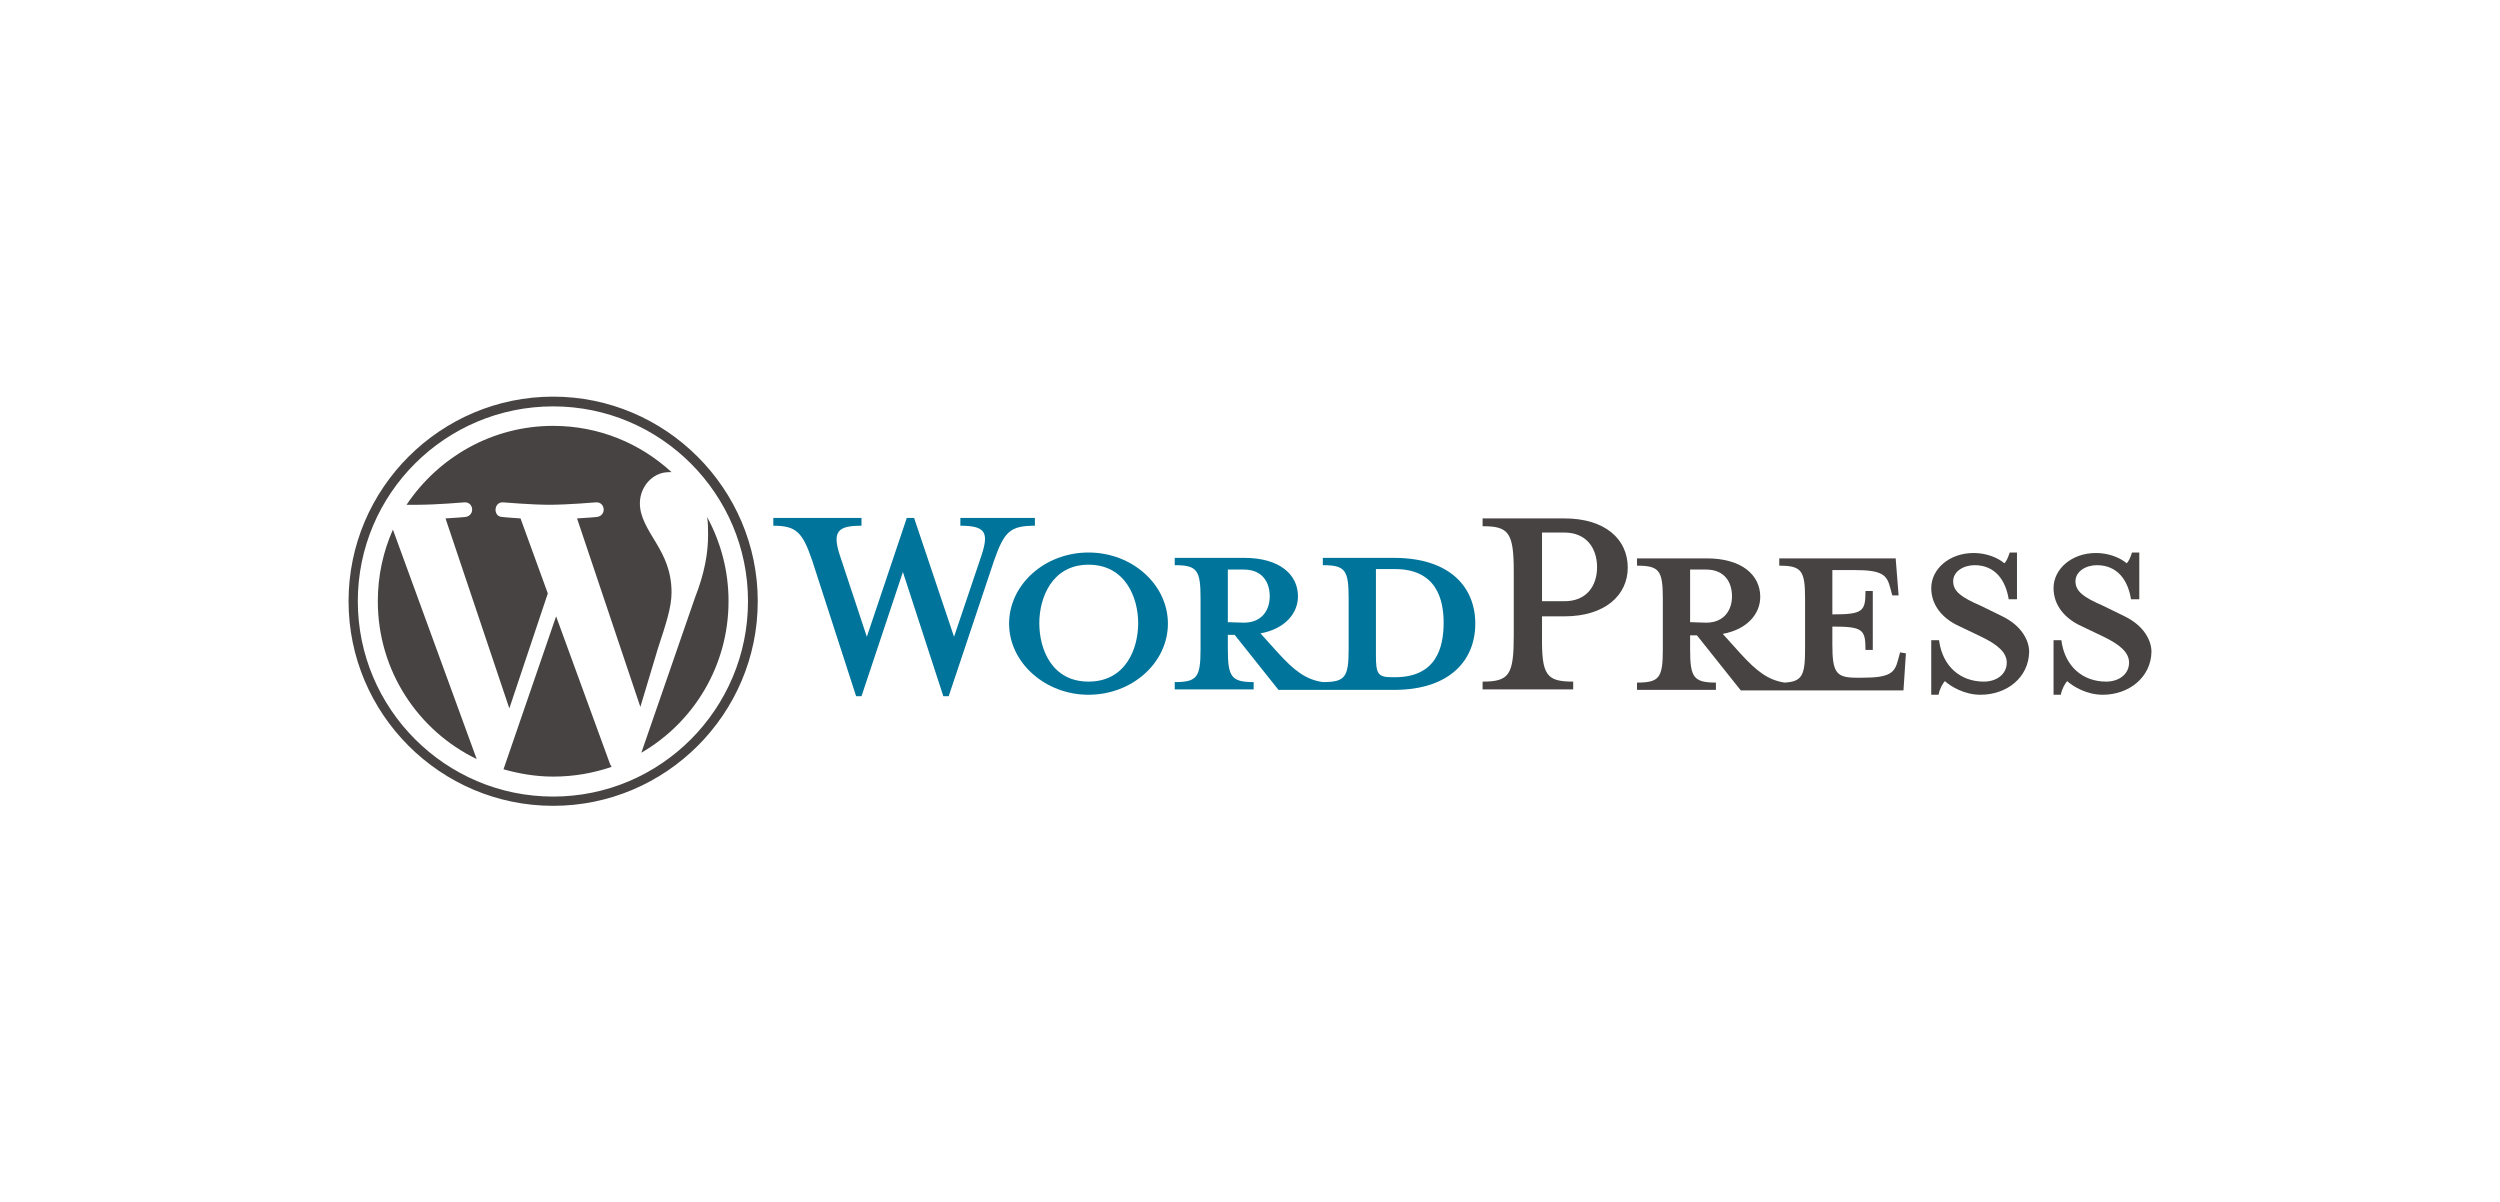 <svg width="208" height="100" viewBox="0 0 208 100" fill="none" xmlns="http://www.w3.org/2000/svg">
<rect width="208" height="100" fill="white"/>
<path d="M115.977 46.415H110.059V47.023C111.924 47.023 112.207 47.428 112.207 49.779V53.994C112.207 56.345 111.924 56.75 110.059 56.75C108.641 56.547 107.668 55.777 106.371 54.359L104.871 52.697C106.898 52.332 107.992 51.035 107.992 49.617C107.992 47.793 106.452 46.415 103.534 46.415H97.738V47.023C99.603 47.023 99.886 47.428 99.886 49.779V53.994C99.886 56.345 99.603 56.75 97.738 56.75V57.358H104.304V56.75C102.44 56.75 102.156 56.304 102.156 53.994V52.819H102.723L106.371 57.399H115.977C120.678 57.399 122.745 54.886 122.745 51.886C122.745 48.887 120.678 46.415 115.977 46.415ZM102.156 51.765V47.388H103.493C104.993 47.388 105.642 48.401 105.642 49.617C105.642 50.752 104.993 51.806 103.493 51.806L102.156 51.765ZM116.058 56.345H115.814C114.639 56.345 114.477 56.061 114.477 54.521V47.347C114.477 47.347 115.936 47.347 116.058 47.347C119.503 47.347 120.111 49.86 120.111 51.806C120.111 53.873 119.503 56.345 116.058 56.345Z" fill="#00749A"/>
<path d="M79.376 52.981L81.646 46.253C82.294 44.308 82.011 43.74 79.903 43.74V43.092H86.104V43.74C84.037 43.74 83.551 44.227 82.7 46.658L78.93 57.926H78.485L75.121 47.591L71.676 57.926H71.23L67.582 46.658C66.772 44.267 66.245 43.74 64.34 43.74V43.092H71.676V43.74C69.73 43.74 69.203 44.186 69.892 46.253L72.121 52.981L75.445 43.092H76.053L79.376 52.981Z" fill="#00749A"/>
<path d="M90.563 57.804C86.956 57.804 83.957 55.129 83.957 51.887C83.957 48.644 86.916 45.969 90.563 45.969C94.211 45.969 97.17 48.644 97.17 51.887C97.17 55.129 94.211 57.804 90.563 57.804ZM90.563 46.983C87.524 46.983 86.47 49.739 86.47 51.846C86.47 54.035 87.524 56.71 90.563 56.71C93.644 56.71 94.697 53.994 94.697 51.846C94.697 49.739 93.644 46.983 90.563 46.983Z" fill="#00749A"/>
<path d="M130.89 56.71V57.358H123.352V56.71C125.581 56.71 125.945 56.142 125.945 52.859V47.591C125.945 44.308 125.54 43.781 123.352 43.781V43.132H130.161C133.565 43.132 135.429 44.875 135.429 47.226C135.429 49.495 133.565 51.279 130.161 51.279H128.296V52.9C128.256 56.183 128.661 56.71 130.89 56.71ZM130.161 44.308H128.296V50.022H130.161C132.025 50.022 132.876 48.725 132.876 47.185C132.876 45.605 131.984 44.308 130.161 44.308Z" fill="#464342"/>
<path d="M158.085 54.278L157.923 54.886C157.639 55.98 157.275 56.386 154.924 56.386H154.478C152.776 56.386 152.452 55.98 152.452 53.63V52.13C155.005 52.13 155.208 52.373 155.208 54.076H155.816V49.172H155.208C155.208 50.874 155.005 51.117 152.452 51.117V47.429H154.275C156.626 47.429 156.991 47.834 157.275 48.928L157.437 49.536H157.964L157.72 46.456H148.034V47.064C149.898 47.064 150.182 47.469 150.182 49.82V54.035C150.182 56.183 149.939 56.71 148.48 56.791C147.102 56.589 146.129 55.818 144.832 54.4L143.332 52.738C145.359 52.373 146.453 51.076 146.453 49.658C146.453 47.834 144.913 46.456 141.995 46.456H136.199V47.064C138.064 47.064 138.347 47.469 138.347 49.82V54.035C138.347 56.386 138.064 56.791 136.199 56.791V57.399H142.765V56.791C140.901 56.791 140.617 56.345 140.617 54.035V52.86H141.184L144.832 57.44H158.369L158.572 54.359L158.085 54.278ZM140.617 51.765V47.388H141.954C143.454 47.388 144.102 48.401 144.102 49.617C144.102 50.752 143.454 51.806 141.954 51.806L140.617 51.765Z" fill="#464342"/>
<path d="M164.773 57.804C163.436 57.804 162.301 57.115 161.815 56.669C161.652 56.831 161.369 57.318 161.288 57.804H160.68V53.265H161.328C161.612 55.453 163.111 56.71 165.057 56.71C166.111 56.71 166.962 56.102 166.962 55.129C166.962 54.278 166.192 53.629 164.854 52.981L162.99 52.089C161.652 51.481 160.68 50.387 160.68 48.928C160.68 47.347 162.179 46.01 164.206 46.01C165.3 46.01 166.232 46.415 166.759 46.861C166.921 46.739 167.083 46.374 167.205 45.969H167.813V49.86H167.124C166.881 48.32 166.03 47.023 164.287 47.023C163.355 47.023 162.504 47.55 162.504 48.361C162.504 49.212 163.193 49.698 164.773 50.387L166.597 51.279C168.178 52.049 168.826 53.265 168.826 54.237C168.786 56.345 167.002 57.804 164.773 57.804Z" fill="#464342"/>
<path d="M174.949 57.804C173.611 57.804 172.477 57.115 171.99 56.669C171.828 56.831 171.544 57.318 171.463 57.804H170.855V53.265H171.504C171.788 55.453 173.287 56.71 175.233 56.71C176.286 56.71 177.138 56.102 177.138 55.129C177.138 54.278 176.367 53.629 175.03 52.981L173.166 52.089C171.828 51.481 170.855 50.387 170.855 48.928C170.855 47.347 172.355 46.01 174.382 46.01C175.476 46.01 176.408 46.415 176.935 46.861C177.097 46.739 177.259 46.374 177.381 45.969H177.989V49.86H177.3C177.056 48.32 176.205 47.023 174.463 47.023C173.53 47.023 172.679 47.55 172.679 48.361C172.679 49.212 173.368 49.698 174.949 50.387L176.773 51.279C178.353 52.049 179.002 53.265 179.002 54.237C178.961 56.345 177.138 57.804 174.949 57.804Z" fill="#464342"/>
<path d="M31.434 50.022C31.434 55.818 34.798 60.803 39.661 63.154L32.69 44.065C31.879 45.888 31.434 47.915 31.434 50.022Z" fill="#464342"/>
<path d="M55.872 49.293C55.872 47.469 55.224 46.253 54.656 45.28C53.927 44.064 53.238 43.051 53.238 41.876C53.238 40.538 54.251 39.282 55.67 39.282C55.751 39.282 55.791 39.282 55.872 39.282C53.278 36.891 49.833 35.432 46.024 35.432C40.917 35.432 36.459 38.066 33.824 41.997C34.148 41.997 34.473 41.997 34.756 41.997C36.297 41.997 38.647 41.795 38.647 41.795C39.417 41.754 39.539 42.889 38.728 43.011C38.728 43.011 37.918 43.092 37.067 43.132L42.376 58.939L45.578 49.374L43.308 43.132C42.538 43.092 41.768 43.011 41.768 43.011C40.998 42.97 41.079 41.754 41.849 41.795C41.849 41.795 44.24 41.997 45.699 41.997C47.239 41.997 49.59 41.795 49.59 41.795C50.36 41.754 50.482 42.889 49.671 43.011C49.671 43.011 48.861 43.092 48.01 43.132L53.278 58.817L54.737 53.954C55.386 51.968 55.872 50.549 55.872 49.293Z" fill="#464342"/>
<path d="M46.268 51.279L41.891 64.005C43.188 64.37 44.566 64.613 46.025 64.613C47.727 64.613 49.348 64.329 50.888 63.802C50.848 63.721 50.807 63.681 50.767 63.6L46.268 51.279Z" fill="#464342"/>
<path d="M58.831 43.011C58.912 43.457 58.912 43.983 58.912 44.51C58.912 46.01 58.628 47.672 57.818 49.739L53.359 62.627C57.696 60.114 60.614 55.413 60.614 50.022C60.614 47.469 59.966 45.118 58.831 43.011Z" fill="#464342"/>
<path d="M46.022 33C36.66 33 29 40.62 29 50.022C29 59.385 36.62 67.045 46.022 67.045C55.385 67.045 63.045 59.425 63.045 50.022C63.045 40.66 55.385 33 46.022 33ZM46.022 66.275C37.065 66.275 29.77 58.98 29.77 50.022C29.77 41.065 37.065 33.811 46.022 33.811C54.98 33.811 62.234 41.106 62.234 50.022C62.234 58.98 54.98 66.275 46.022 66.275Z" fill="#464342"/>
</svg>
